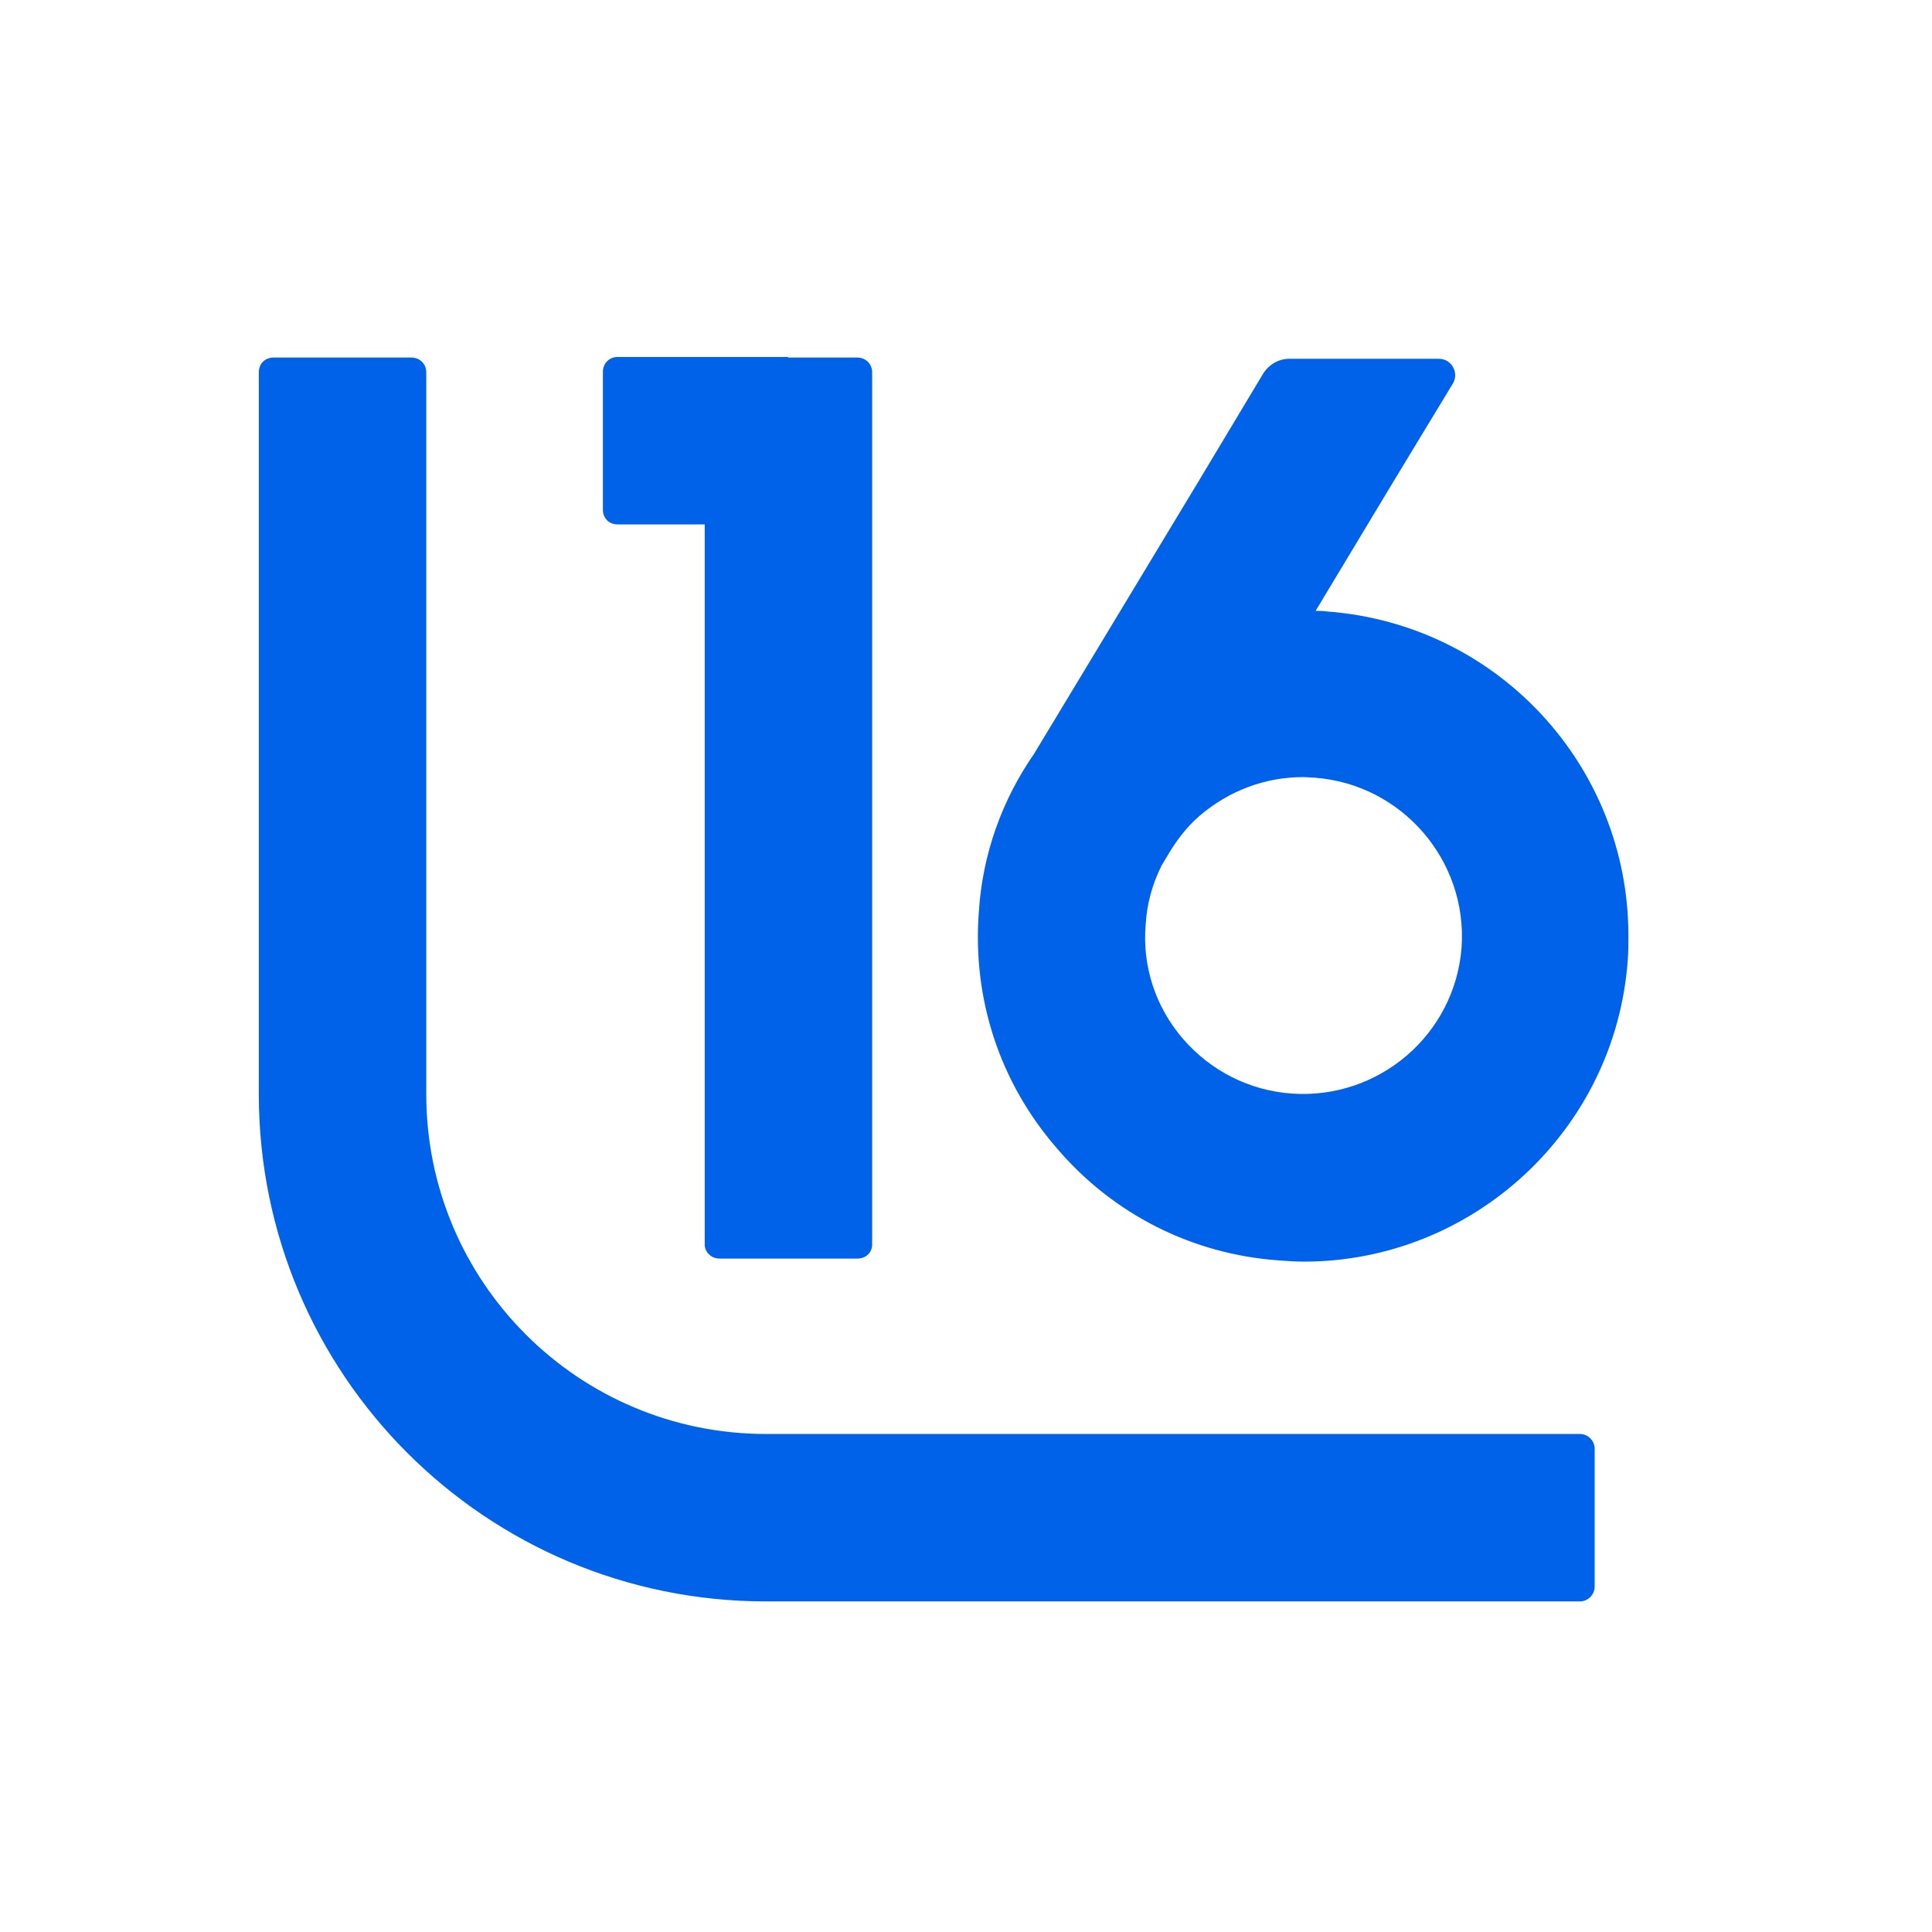 <svg version="1.2" xmlns="http://www.w3.org/2000/svg" viewBox="0 0 315 315" width="315" height="315"><style>.a{fill:#0062e9}</style><path class="a" d="m216.4 99.7c-0.6-0.1-1.3-0.1-1.9-0.1l12.7-21.1 9.7-16c1-1.7-0.2-4-2.3-4h-24.4c-1.8 0-3.4 1-4.3 2.5l-10.5 17.5-26.8 44.4c-5.2 7.5-8.4 16.3-9 25.7-1.1 14.2 3.4 27.9 12.7 38.6 9.2 10.8 22.1 17.3 36.2 18.3 1.4 0.1 2.7 0.2 4.1 0.2 27.4 0 50.8-21.3 52.8-49.2 0.1-1.3 0.1-2.6 0.1-4 0-27.5-21.2-50.7-49.1-52.8zm-5.8 78.6c-6.9-0.5-13.2-3.7-17.7-8.9-4.5-5.2-6.7-11.9-6.1-18.7 0.2-3.4 1.1-6.6 2.6-9.6l0.9-1.5c1.4-2.4 3.1-4.7 5.3-6.6 4.8-4.1 10.7-6.3 16.9-6.3 0.6 0 1.3 0.1 1.9 0.1 14.2 1.1 24.9 13.5 23.9 27.7-1.1 14.2-13.5 24.8-27.7 23.8z"/><path class="a" d="m142.2 60.7v142.2c0 1.3-1 2.3-2.4 2.3h-22.5c-1.3 0-2.4-1-2.4-2.3v-117.4h-14.2c-1.4 0-2.4-1-2.4-2.4v-22.5c0-1.3 1-2.4 2.4-2.4h27.8v0.1h11.3c1.3 0 2.4 1 2.4 2.4z"/><path class="a" d="m260 236.2v22.5c0 1.3-1.1 2.4-2.4 2.4h-132.7c-45.7 0-82.7-37-82.7-82.7v-117.7c0-1.4 1-2.4 2.4-2.4h22.5c1.3 0 2.4 1 2.4 2.4v117.7c0 30.6 24.8 55.4 55.4 55.4h132.7c1.3 0 2.4 1.1 2.4 2.4z"/></svg>